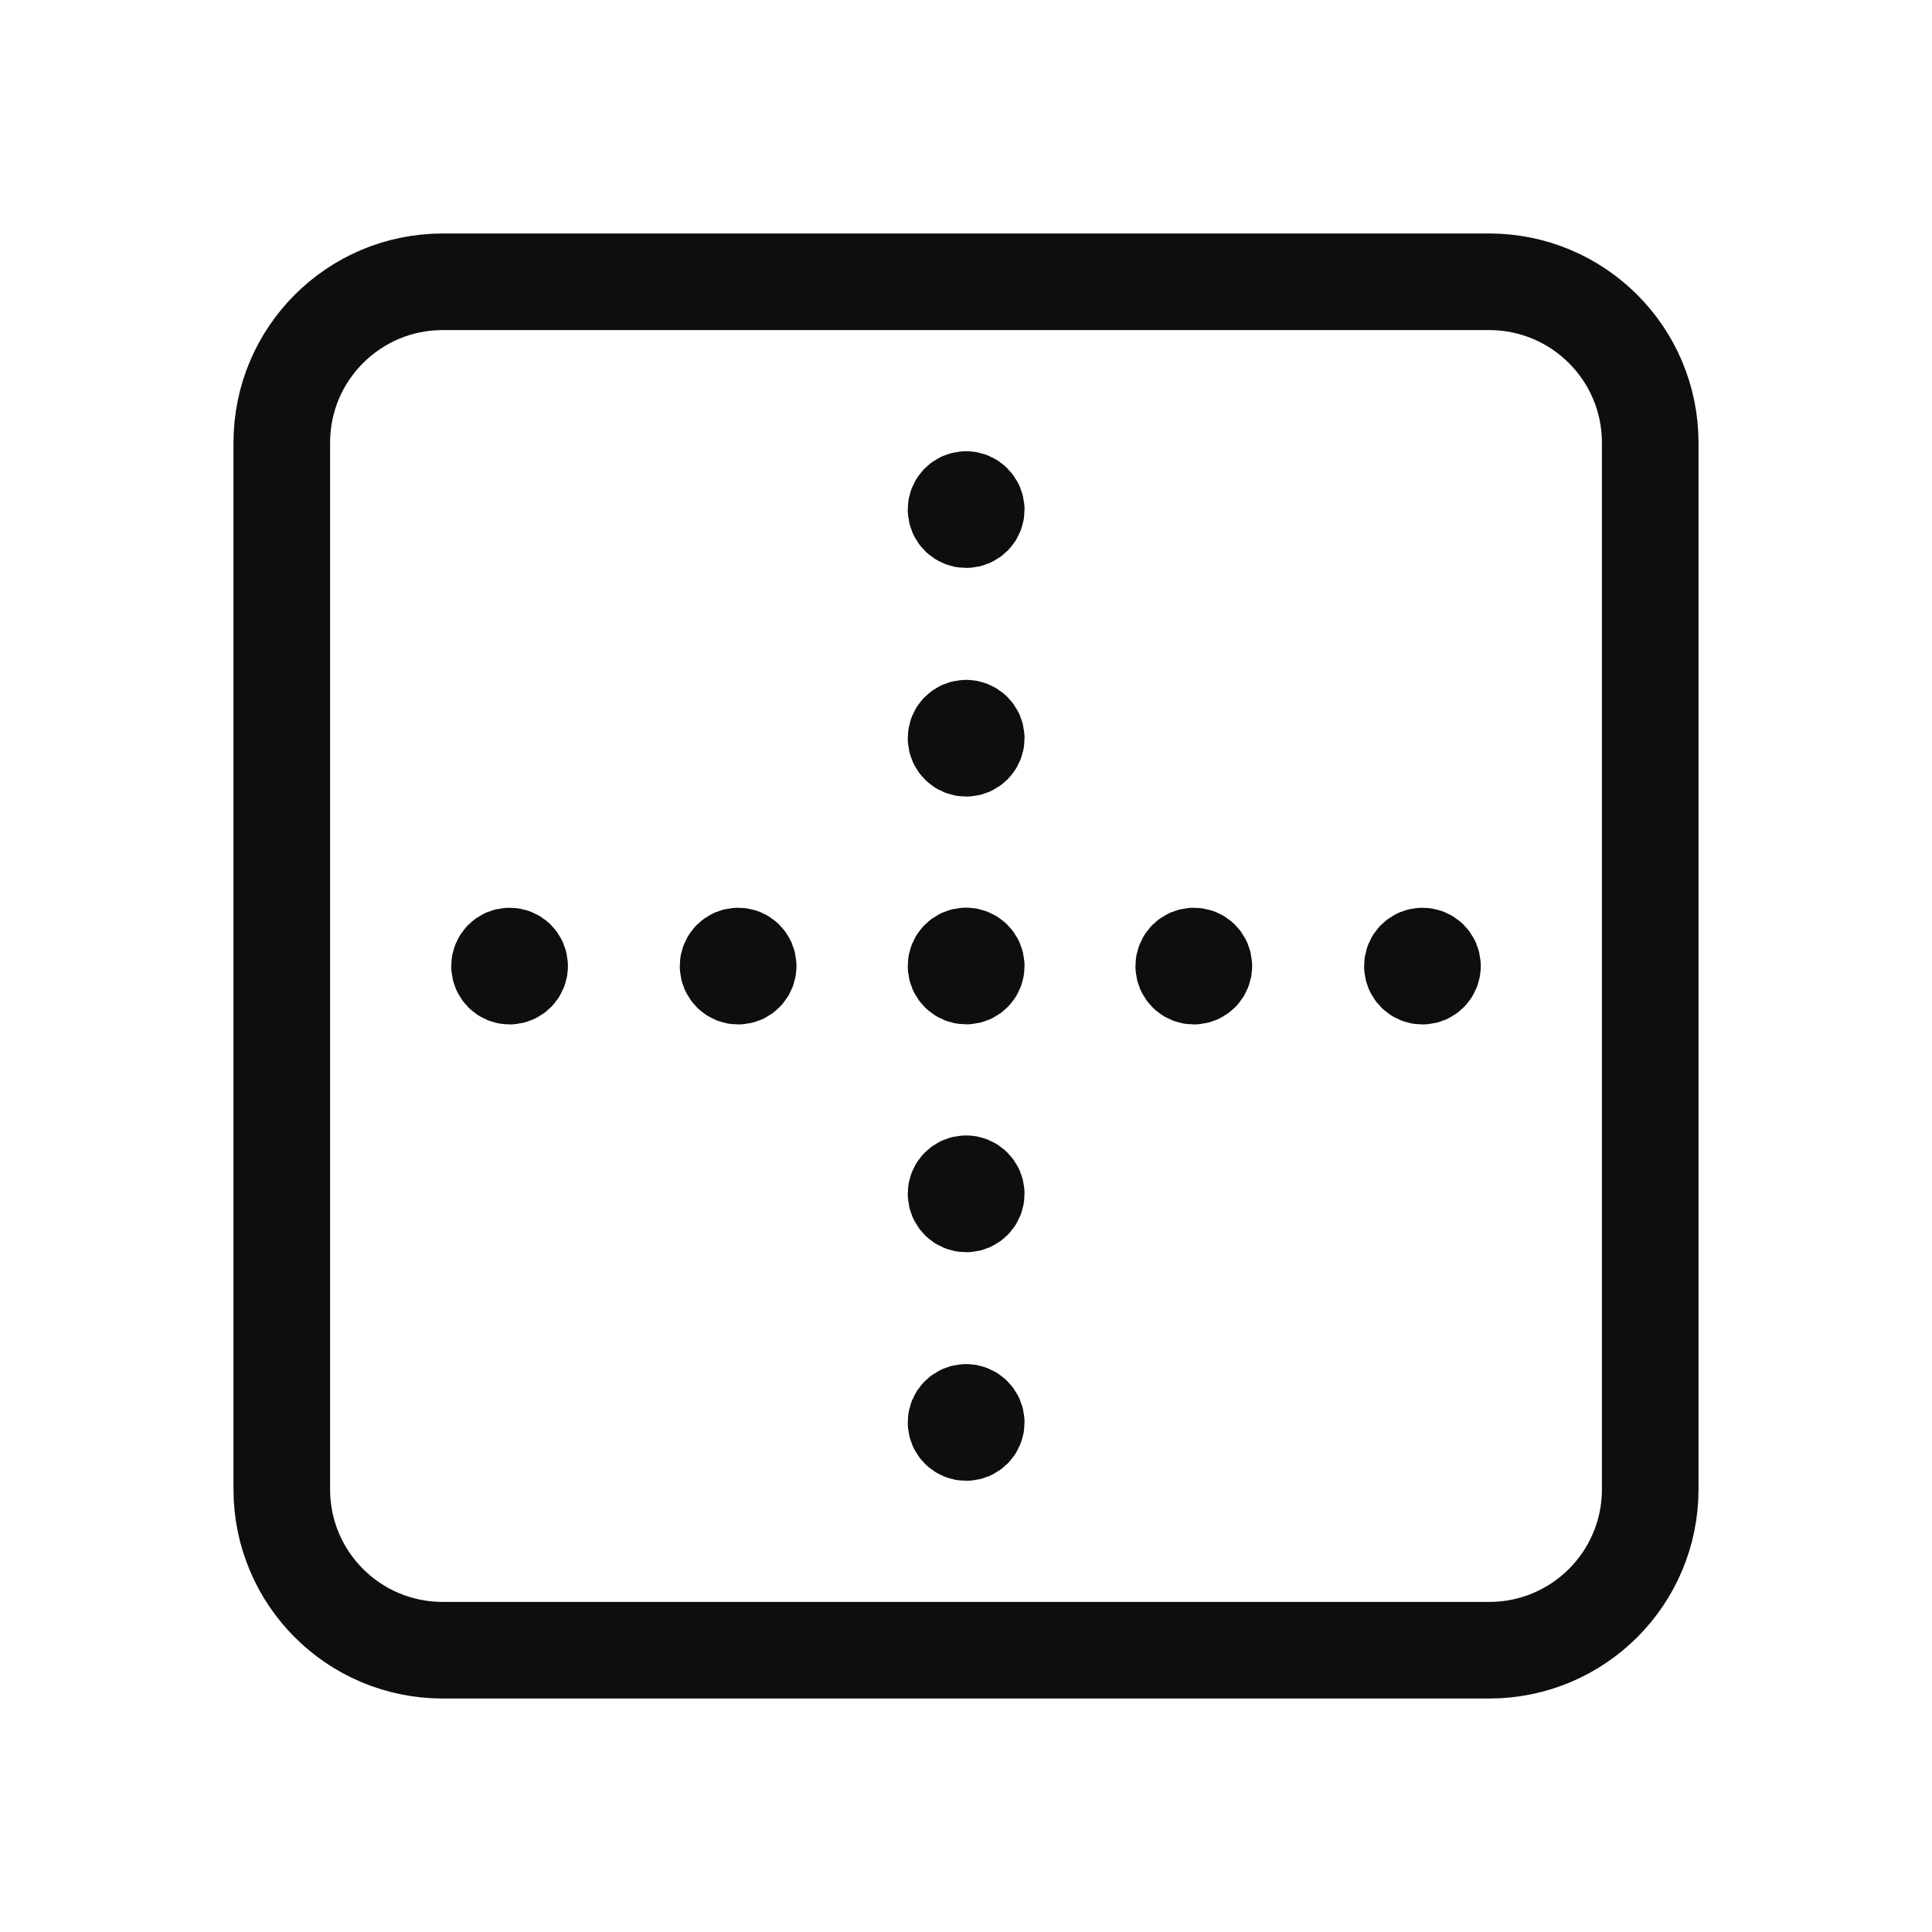 <svg width="20" height="20" viewBox="0 0 20 20" fill="none" xmlns="http://www.w3.org/2000/svg">
<path fill-rule="evenodd" clip-rule="evenodd" d="M4.583 2.917H15.416C16.337 2.917 17.083 3.663 17.083 4.583V15.417C17.083 16.338 16.337 17.083 15.416 17.083H4.583C3.662 17.083 2.917 16.338 2.917 15.417V4.583C2.917 3.663 3.662 2.917 4.583 2.917Z" stroke="#0e0e0e" stroke-linecap="round" stroke-linejoin="round"/>
<path d="M10.001 7.538C9.943 7.538 9.897 7.584 9.897 7.642C9.897 7.699 9.944 7.746 10.002 7.746C10.059 7.746 10.106 7.699 10.106 7.642C10.106 7.584 10.058 7.538 10.001 7.538" stroke="#0e0e0e" stroke-linecap="round" stroke-linejoin="round"/>
<path d="M10.001 5.171C9.943 5.171 9.897 5.218 9.897 5.275C9.897 5.333 9.944 5.379 10.002 5.379C10.059 5.379 10.106 5.333 10.106 5.275C10.105 5.218 10.058 5.171 10.001 5.171" stroke="#0e0e0e" stroke-linecap="round" stroke-linejoin="round"/>
<path d="M10.001 9.896C9.943 9.896 9.897 9.943 9.897 10C9.897 10.058 9.944 10.104 10.002 10.104C10.059 10.104 10.106 10.058 10.106 10C10.106 9.943 10.058 9.896 10.001 9.896" stroke="#0e0e0e" stroke-linecap="round" stroke-linejoin="round"/>
<path d="M10.001 12.254C9.943 12.254 9.897 12.301 9.897 12.358C9.897 12.416 9.944 12.463 10.002 12.463C10.059 12.463 10.106 12.416 10.106 12.358C10.106 12.301 10.058 12.254 10.001 12.254" stroke="#0e0e0e" stroke-linecap="round" stroke-linejoin="round"/>
<path d="M10.001 14.621C9.943 14.621 9.897 14.668 9.897 14.725C9.897 14.783 9.944 14.829 10.002 14.829C10.059 14.829 10.106 14.783 10.106 14.725C10.106 14.668 10.058 14.621 10.001 14.621" stroke="#0e0e0e" stroke-linecap="round" stroke-linejoin="round"/>
<path d="M12.462 10C12.462 9.943 12.416 9.896 12.358 9.897C12.301 9.897 12.254 9.943 12.254 10.001C12.254 10.058 12.301 10.105 12.358 10.105C12.416 10.105 12.462 10.058 12.462 10" stroke="#0e0e0e" stroke-linecap="round" stroke-linejoin="round"/>
<path d="M14.829 10C14.829 9.943 14.782 9.896 14.725 9.897C14.667 9.897 14.621 9.943 14.621 10.001C14.621 10.058 14.667 10.105 14.725 10.105C14.782 10.105 14.829 10.058 14.829 10" stroke="#0e0e0e" stroke-linecap="round" stroke-linejoin="round"/>
<path d="M7.745 10C7.745 9.943 7.699 9.896 7.641 9.897C7.584 9.897 7.537 9.943 7.537 10.001C7.537 10.058 7.584 10.105 7.641 10.105C7.699 10.105 7.745 10.058 7.745 10" stroke="#0e0e0e" stroke-linecap="round" stroke-linejoin="round"/>
<path d="M5.379 10C5.379 9.943 5.333 9.896 5.275 9.897C5.218 9.897 5.171 9.943 5.171 10.001C5.171 10.058 5.218 10.105 5.275 10.105C5.333 10.104 5.379 10.058 5.379 10" stroke="#0e0e0e" stroke-linecap="round" stroke-linejoin="round"/>
</svg>

